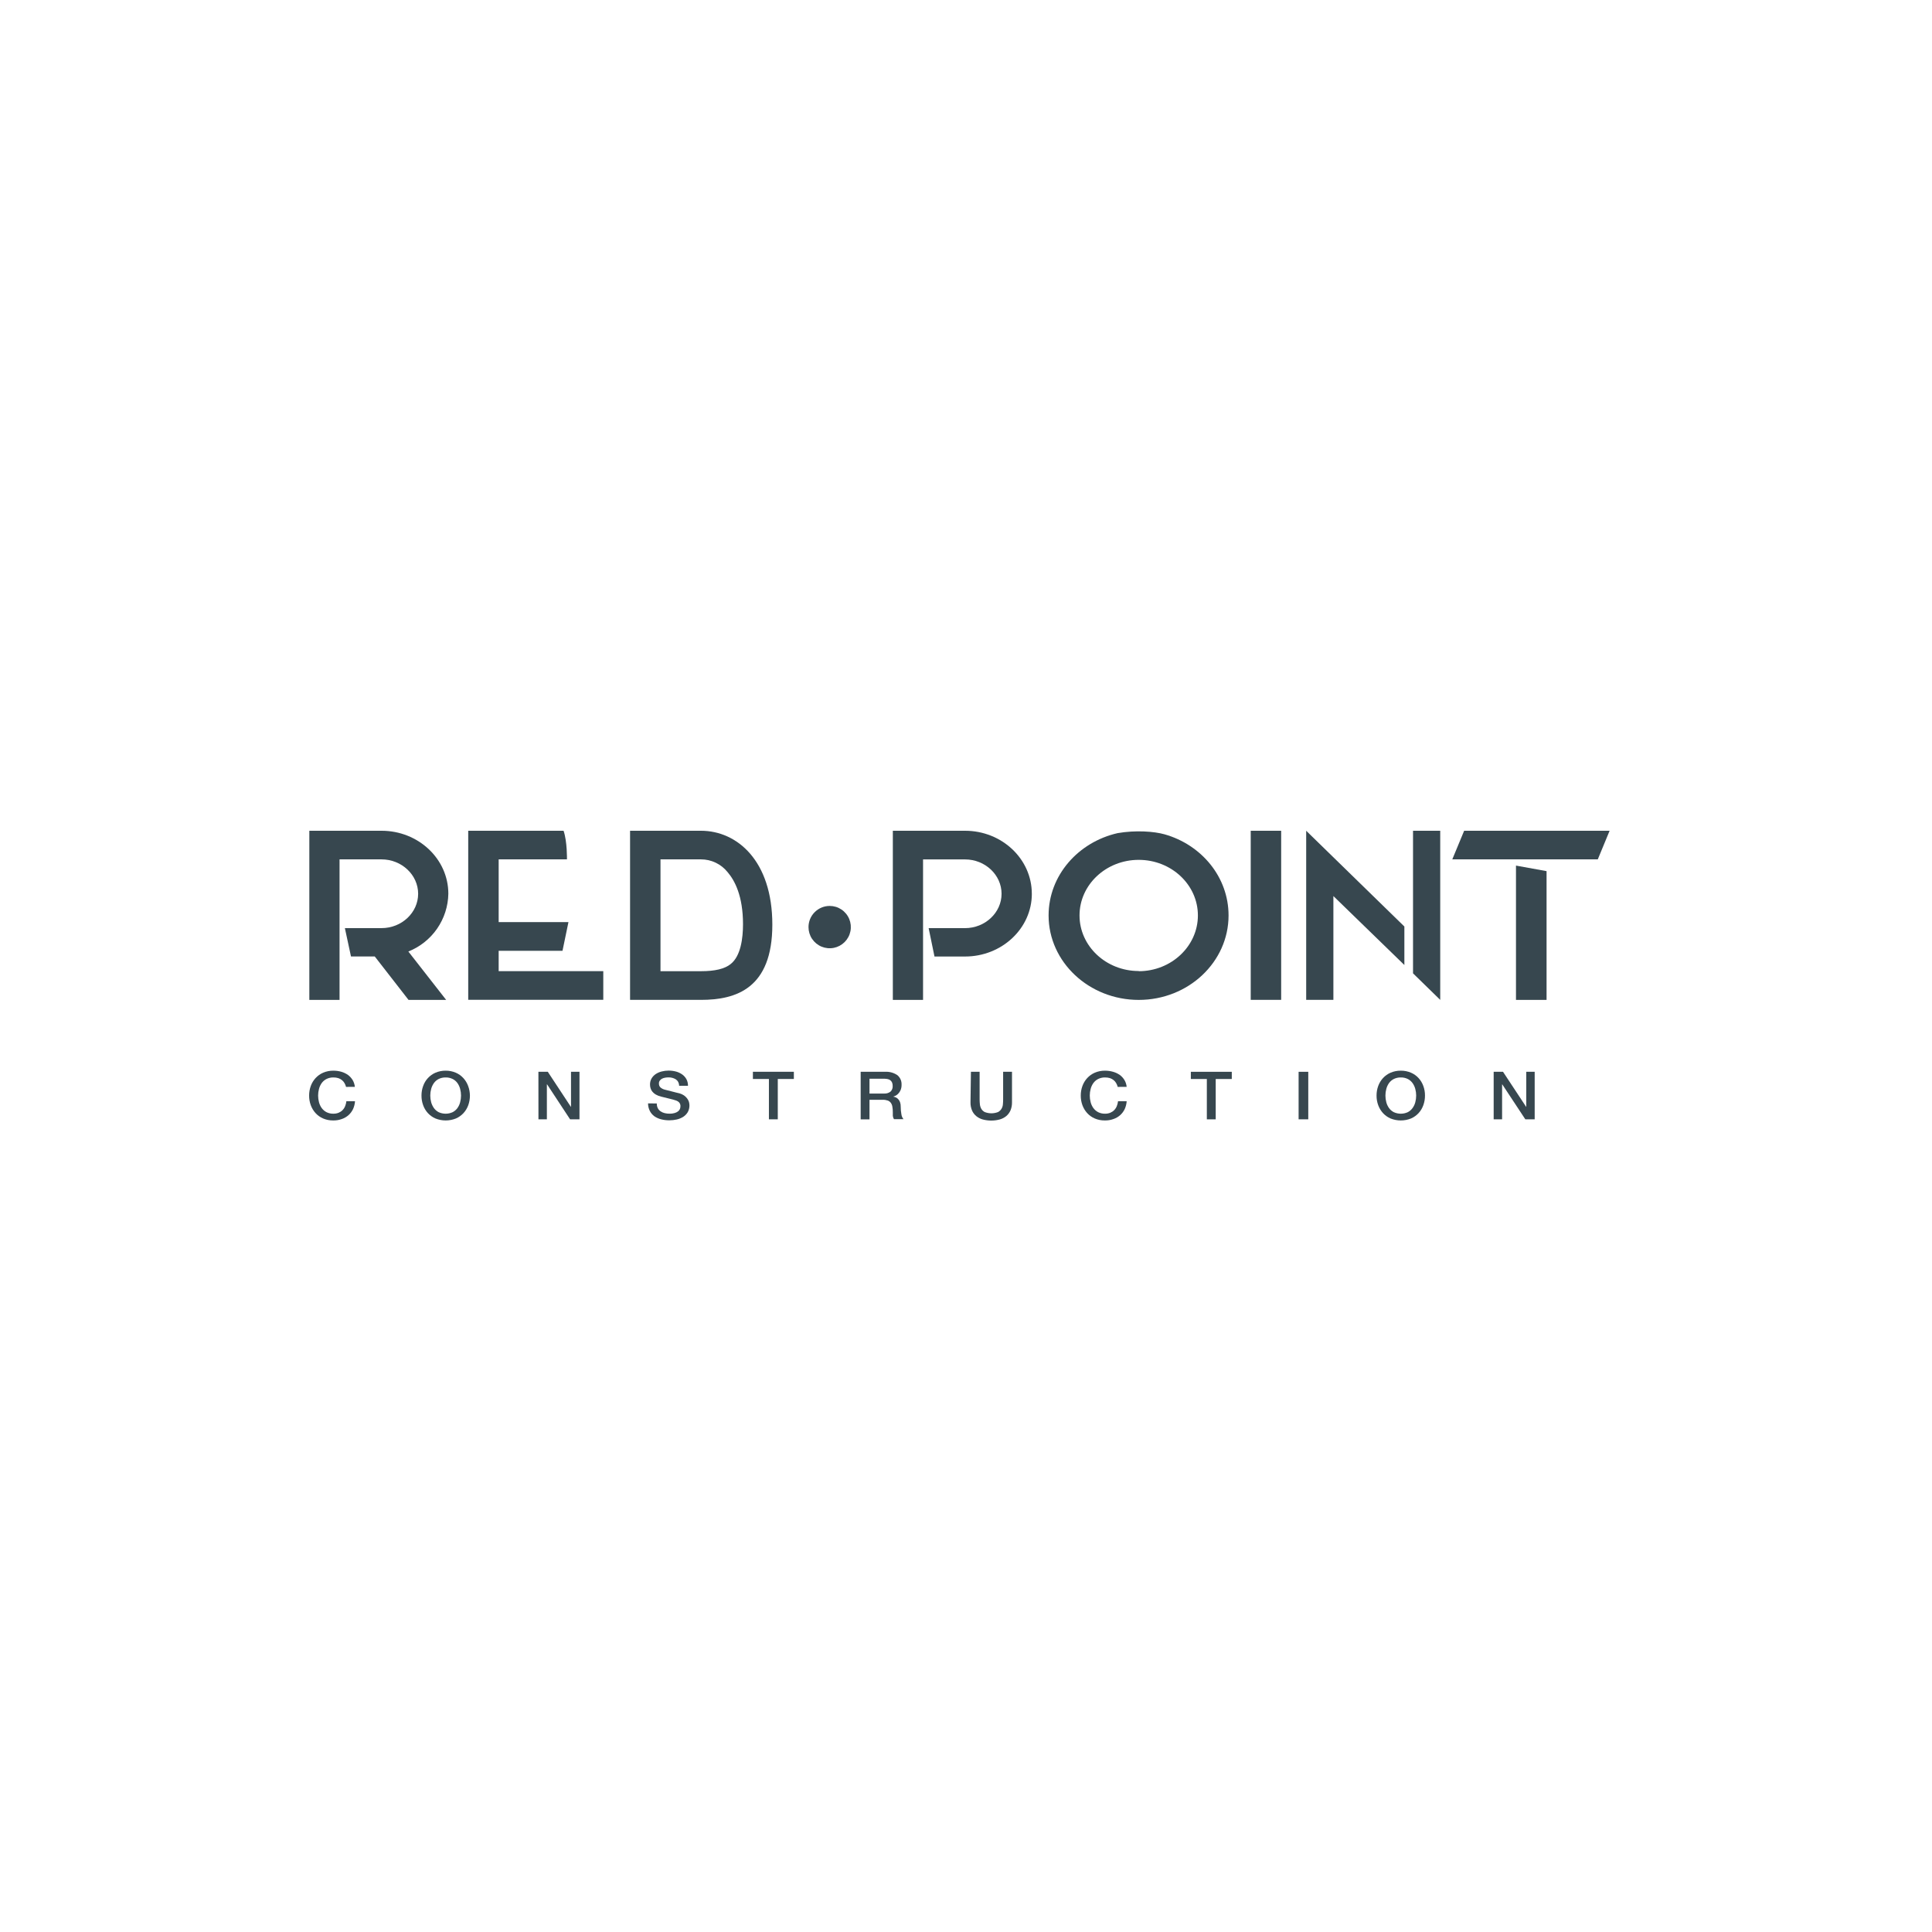 <?xml version="1.0" encoding="utf-8"?>
<!-- Generator: Adobe Illustrator 28.3.0, SVG Export Plug-In . SVG Version: 6.00 Build 0)  -->
<svg version="1.1" id="Layer_1" xmlns="http://www.w3.org/2000/svg" xmlns:xlink="http://www.w3.org/1999/xlink" x="0px" y="0px"
	 viewBox="0 0 100 100" enable-background="new 0 0 100 100" xml:space="preserve">
<g transform="translate(16 43)">
	<g>
		<path fill="#37474F" d="M1.912,13.258c-0.018-0.069-0.045-0.136-0.081-0.197c-0.034-0.06-0.078-0.112-0.132-0.155
			c-0.055-0.045-0.12-0.08-0.188-0.102c-0.081-0.025-0.166-0.036-0.251-0.035c-0.124-0.003-0.249,0.024-0.361,0.079
			c-0.098,0.05-0.183,0.122-0.248,0.211c-0.064,0.092-0.112,0.194-0.14,0.303c-0.061,0.226-0.061,0.464,0,0.69
			c0.028,0.109,0.076,0.21,0.14,0.301c0.066,0.089,0.15,0.162,0.248,0.213c0.112,0.055,0.236,0.083,0.361,0.079
			c0.093,0.001,0.185-0.016,0.271-0.051c0.076-0.032,0.145-0.078,0.202-0.137s0.102-0.129,0.132-0.206
			c0.033-0.08,0.054-0.165,0.063-0.251h0.447c-0.009,0.14-0.043,0.277-0.101,0.405c-0.057,0.119-0.136,0.226-0.234,0.314
			c-0.103,0.09-0.222,0.161-0.352,0.203c-0.136,0.049-0.278,0.073-0.422,0.072H1.239c-0.175,0.002-0.349-0.032-0.512-0.101
			c-0.149-0.064-0.284-0.158-0.393-0.278c-0.109-0.119-0.192-0.259-0.248-0.409c-0.059-0.161-0.087-0.329-0.086-0.5
			c-0.001-0.17,0.028-0.337,0.086-0.496c0.055-0.151,0.139-0.291,0.248-0.409c0.111-0.12,0.244-0.215,0.393-0.279
			c0.166-0.071,0.346-0.106,0.528-0.104c0.14,0,0.28,0.018,0.415,0.057c0.123,0.036,0.239,0.092,0.343,0.165
			c0.096,0.071,0.177,0.162,0.24,0.263c0.063,0.107,0.102,0.227,0.114,0.352l-0.453,0.003H1.912z"/>
		<path fill="#37474F" d="M7.067,12.769c-0.125-0.003-0.25,0.024-0.362,0.079c-0.097,0.05-0.182,0.122-0.246,0.211
			c-0.064,0.092-0.113,0.194-0.142,0.303c-0.061,0.226-0.061,0.464,0,0.69c0.029,0.107,0.078,0.209,0.142,0.301
			c0.064,0.089,0.148,0.162,0.246,0.213c0.113,0.052,0.236,0.079,0.362,0.079s0.248-0.027,0.362-0.079
			c0.098-0.051,0.183-0.123,0.248-0.213c0.064-0.09,0.113-0.192,0.14-0.301c0.061-0.226,0.061-0.464,0-0.69
			c-0.028-0.109-0.076-0.211-0.14-0.303c-0.064-0.089-0.149-0.162-0.248-0.211c-0.114-0.055-0.24-0.084-0.366-0.079h0.006H7.067z
			 M7.062,12.418c0.181-0.003,0.361,0.033,0.528,0.104c0.149,0.064,0.284,0.159,0.393,0.279c0.109,0.119,0.193,0.258,0.248,0.409
			c0.06,0.158,0.09,0.327,0.092,0.496c0,0.171-0.028,0.339-0.086,0.5c-0.055,0.151-0.139,0.291-0.248,0.409
			c-0.111,0.119-0.245,0.214-0.393,0.278c-0.339,0.135-0.717,0.135-1.055,0c-0.149-0.064-0.283-0.159-0.393-0.278
			c-0.109-0.119-0.192-0.258-0.246-0.409c-0.059-0.161-0.087-0.329-0.086-0.5c-0.001-0.17,0.028-0.337,0.086-0.496
			c0.053-0.151,0.137-0.292,0.246-0.409c0.111-0.12,0.244-0.215,0.393-0.279c0.166-0.071,0.346-0.106,0.528-0.104"/>
		<path fill="#37474F" d="M11.868,12.476h0.486l1.194,1.813h0.007v-1.813h0.439v2.461h-0.486l-1.19-1.809h-0.012v1.809H11.87
			L11.868,12.476z"/>
		<path fill="#37474F" d="M17.996,14.117c-0.002,0.084,0.015,0.166,0.051,0.241c0.034,0.066,0.084,0.122,0.145,0.164
			c0.064,0.044,0.136,0.076,0.211,0.093c0.085,0.02,0.172,0.031,0.259,0.029c0.087,0.002,0.173-0.009,0.257-0.034
			c0.063-0.017,0.123-0.045,0.176-0.085c0.041-0.032,0.073-0.072,0.095-0.12c0.019-0.043,0.029-0.088,0.029-0.136
			c0.003-0.037,0-0.075-0.012-0.111s-0.031-0.069-0.055-0.097c-0.041-0.043-0.092-0.076-0.148-0.095
			c-0.106-0.037-0.215-0.068-0.326-0.092l-0.457-0.113c-0.098-0.023-0.192-0.059-0.279-0.109c-0.068-0.038-0.127-0.089-0.176-0.149
			c-0.043-0.052-0.075-0.112-0.093-0.176c-0.019-0.061-0.028-0.125-0.028-0.19c-0.002-0.113,0.026-0.224,0.083-0.322
			c0.055-0.09,0.129-0.167,0.218-0.225c0.094-0.061,0.198-0.106,0.308-0.132c0.115-0.029,0.233-0.044,0.352-0.044
			c0.131,0,0.261,0.016,0.387,0.05c0.115,0.031,0.223,0.083,0.32,0.151c0.09,0.064,0.164,0.149,0.218,0.246
			c0.054,0.105,0.081,0.222,0.079,0.339h-0.457c0-0.066-0.016-0.131-0.046-0.19s-0.075-0.109-0.129-0.146
			c-0.119-0.07-0.254-0.105-0.392-0.098c-0.055,0-0.111,0.006-0.165,0.016c-0.054,0.009-0.106,0.026-0.155,0.051
			c-0.045,0.024-0.085,0.058-0.114,0.098c-0.033,0.045-0.049,0.099-0.045,0.155c-0.002,0.038,0.005,0.077,0.019,0.113
			s0.037,0.068,0.067,0.093c0.066,0.054,0.142,0.092,0.225,0.111l0.116,0.029l0.225,0.057L19,13.551l0.176,0.042
			c0.08,0.023,0.156,0.058,0.225,0.104c0.06,0.041,0.114,0.092,0.158,0.149c0.042,0.053,0.075,0.112,0.097,0.176
			c0.027,0.09,0.036,0.185,0.025,0.279c-0.01,0.094-0.04,0.184-0.085,0.267c-0.059,0.097-0.14,0.18-0.235,0.241
			c-0.103,0.063-0.216,0.11-0.335,0.136c-0.125,0.028-0.253,0.042-0.382,0.042c-0.142,0.001-0.284-0.016-0.422-0.051
			c-0.125-0.031-0.245-0.085-0.352-0.158c-0.098-0.072-0.179-0.166-0.234-0.275c-0.062-0.122-0.094-0.257-0.092-0.393l0.453,0.006
			L17.996,14.117z"/>
		<path fill="#37474F" d="M22.97,12.476h2.12v0.373h-0.832v2.088h-0.459v-2.088H22.97V12.476z"/>
		<path fill="#37474F" d="M29.006,13.602h0.753c0.119,0.008,0.237-0.027,0.332-0.098c0.04-0.037,0.07-0.084,0.09-0.135
			c0.019-0.051,0.028-0.105,0.024-0.159c0.002-0.066-0.01-0.131-0.037-0.192c-0.023-0.046-0.058-0.087-0.101-0.116
			c-0.045-0.028-0.095-0.046-0.148-0.054c-0.058-0.009-0.116-0.015-0.176-0.014h-0.738v0.769L29.006,13.602L29.006,13.602z
			 M28.549,12.476h1.25c0.231-0.016,0.46,0.046,0.651,0.176c0.071,0.06,0.128,0.135,0.165,0.22s0.054,0.177,0.05,0.27
			c0.003,0.099-0.015,0.199-0.054,0.291c-0.032,0.069-0.075,0.132-0.129,0.187c-0.042,0.042-0.09,0.076-0.145,0.101
			c-0.034,0.016-0.07,0.031-0.105,0.042c0.044,0.006,0.086,0.017,0.127,0.035c0.049,0.019,0.092,0.05,0.127,0.088
			c0.043,0.045,0.077,0.098,0.098,0.156c0.027,0.077,0.04,0.159,0.037,0.241c0,0.132,0.011,0.265,0.035,0.393
			c0.012,0.093,0.05,0.181,0.109,0.253h-0.493c-0.034-0.053-0.054-0.113-0.06-0.176v-0.176c0.001-0.098-0.006-0.196-0.023-0.292
			c-0.01-0.073-0.038-0.144-0.081-0.203c-0.04-0.054-0.095-0.095-0.158-0.118c-0.084-0.028-0.171-0.042-0.259-0.038h-0.686v1.013
			h-0.457v-2.462L28.549,12.476z"/>
		<path fill="#37474F" d="M34.255,12.476h0.45v1.434c0,0.084,0.005,0.168,0.014,0.251c0.008,0.081,0.033,0.159,0.073,0.231
			c0.042,0.071,0.103,0.129,0.176,0.167c0.223,0.087,0.47,0.087,0.693,0c0.072-0.04,0.132-0.097,0.176-0.167
			c0.041-0.07,0.067-0.149,0.073-0.231c0.008-0.084,0.012-0.167,0.012-0.251v-1.434h0.459v1.583
			c0.003,0.141-0.024,0.283-0.077,0.414c-0.05,0.113-0.124,0.214-0.218,0.294c-0.099,0.081-0.215,0.141-0.339,0.176
			c-0.288,0.077-0.591,0.077-0.88,0c-0.124-0.034-0.24-0.094-0.339-0.176c-0.095-0.079-0.17-0.18-0.218-0.294
			c-0.054-0.131-0.08-0.271-0.077-0.414L34.255,12.476L34.255,12.476z"/>
		<path fill="#37474F" d="M41.853,13.258c-0.018-0.069-0.045-0.136-0.081-0.197c-0.034-0.06-0.078-0.112-0.132-0.155
			c-0.055-0.045-0.12-0.08-0.188-0.102c-0.081-0.025-0.166-0.036-0.251-0.035c-0.124-0.003-0.249,0.024-0.361,0.079
			c-0.098,0.05-0.183,0.122-0.248,0.211c-0.064,0.092-0.112,0.194-0.14,0.303c-0.061,0.226-0.061,0.464,0,0.69
			c0.028,0.109,0.076,0.21,0.14,0.301c0.066,0.089,0.15,0.162,0.248,0.213c0.112,0.055,0.236,0.083,0.361,0.079
			c0.093,0.002,0.185-0.016,0.271-0.051c0.076-0.032,0.145-0.078,0.202-0.137s0.102-0.129,0.132-0.206
			c0.033-0.08,0.053-0.165,0.063-0.251h0.447c-0.009,0.14-0.043,0.277-0.101,0.405c-0.057,0.119-0.136,0.226-0.234,0.314
			c-0.103,0.09-0.222,0.161-0.352,0.203c-0.135,0.049-0.277,0.073-0.421,0.072h-0.029c-0.175,0.002-0.349-0.032-0.512-0.101
			c-0.149-0.064-0.284-0.158-0.393-0.278c-0.109-0.119-0.192-0.259-0.248-0.409c-0.059-0.161-0.087-0.329-0.086-0.5
			c-0.001-0.17,0.028-0.337,0.086-0.496c0.055-0.151,0.139-0.291,0.248-0.409c0.111-0.12,0.244-0.215,0.393-0.279
			c0.166-0.071,0.346-0.106,0.528-0.104c0.14,0,0.28,0.018,0.415,0.057c0.125,0.035,0.244,0.09,0.352,0.165
			c0.096,0.071,0.177,0.161,0.24,0.263c0.063,0.107,0.102,0.227,0.114,0.352L41.853,13.258L41.853,13.258z"/>
		<path fill="#37474F" d="M45.638,12.476h2.119v0.373h-0.832v2.088h-0.459v-2.088h-0.828V12.476z"/>
		<path fill="#37474F" d="M51.216,12.476h0.5v2.46h-0.5V12.476z"/>
		<path fill="#37474F" d="M56.504,12.769c-0.124-0.003-0.249,0.024-0.361,0.079c-0.098,0.05-0.183,0.122-0.248,0.211
			c-0.064,0.092-0.112,0.194-0.14,0.303c-0.061,0.226-0.061,0.464,0,0.69c0.028,0.109,0.076,0.21,0.14,0.301
			c0.064,0.089,0.149,0.163,0.248,0.213c0.113,0.052,0.236,0.079,0.362,0.079s0.248-0.027,0.362-0.079
			c0.097-0.051,0.182-0.123,0.246-0.213c0.066-0.09,0.114-0.192,0.142-0.301c0.061-0.226,0.061-0.464,0-0.69
			c-0.029-0.109-0.077-0.211-0.142-0.303c-0.064-0.088-0.149-0.161-0.246-0.211C56.754,12.793,56.63,12.765,56.504,12.769
			L56.504,12.769z M56.504,12.418c0.181-0.002,0.361,0.033,0.528,0.104c0.149,0.064,0.284,0.159,0.393,0.279
			c0.109,0.119,0.192,0.258,0.246,0.409c0.059,0.158,0.087,0.327,0.086,0.496c0.001,0.171-0.028,0.339-0.086,0.5
			c-0.054,0.151-0.138,0.291-0.246,0.409c-0.111,0.119-0.245,0.214-0.393,0.278c-0.339,0.135-0.717,0.135-1.055,0
			c-0.149-0.064-0.283-0.159-0.393-0.278c-0.109-0.119-0.192-0.259-0.248-0.409c-0.059-0.161-0.087-0.329-0.086-0.5
			c-0.001-0.17,0.028-0.337,0.086-0.496c0.055-0.151,0.139-0.291,0.248-0.409c0.111-0.12,0.244-0.215,0.393-0.279
			C56.143,12.451,56.323,12.416,56.504,12.418L56.504,12.418z"/>
		<path fill="#37474F" d="M61.312,12.476h0.484l1.196,1.813h0.007v-1.813h0.436v2.461h-0.484l-1.193-1.809h-0.01v1.809h-0.436
			V12.476z"/>
		<path fill="#37474F" d="M5.133,6.246l1.959,2.508H5.145L3.398,6.507H2.167L1.851,5.039H3.75c1.041,0,1.893-0.8,1.893-1.778
			s-0.854-1.78-1.893-1.78H1.575v7.273H0.011V0H3.75c1.905,0,3.456,1.458,3.456,3.26C7.195,3.908,6.991,4.537,6.623,5.069
			S5.736,6.012,5.134,6.251"/>
		<path fill="#37474F" d="M13.353,1.481H9.811v3.248h3.612l-0.308,1.484H9.811v1.055h5.415v1.481H8.235V0h4.935
			c0.193,0.553,0.176,1.481,0.176,1.481"/>
		<path fill="#37474F" d="M22.458,4.838c0-1.469-0.431-2.269-0.8-2.699c-0.165-0.206-0.374-0.371-0.612-0.485
			c-0.237-0.114-0.497-0.173-0.761-0.173h-2.098v5.788h2.095c0.722,0,1.231-0.12,1.538-0.371
			C22.344,6.485,22.458,5.553,22.458,4.838z M16.612,0h3.671c1.868,0,3.693,1.553,3.693,4.859s-1.88,3.894-3.693,3.894h-3.671V0z"/>
		<path fill="#37474F" d="M37.408,3.262c0,1.791-1.551,3.247-3.456,3.247h-1.583L32.066,5.04h1.882c1.041,0,1.893-0.8,1.893-1.778
			s-0.851-1.779-1.893-1.779h-2.171v7.273h-1.564V0h3.738c1.905,0,3.456,1.458,3.456,3.26L37.408,3.262L37.408,3.262z"/>
	</g>
	<path fill-rule="evenodd" clip-rule="evenodd" fill="#37474F" d="M39.876,4.383c0,1.588,1.374,2.877,3.064,2.877v0.009
		c1.69,0,3.063-1.298,3.063-2.886s-1.371-2.877-3.063-2.877S39.876,2.795,39.876,4.383z M41.849,0.122
		c-2.044,0.465-3.574,2.191-3.574,4.262c0,2.411,2.096,4.371,4.665,4.371s4.65-1.959,4.65-4.371c0-1.984-1.395-3.656-3.31-4.199
		C43.733,0.031,42.78-0.038,41.849,0.122z"/>
	<path fill="#37474F" d="M48.737,0h1.576v8.752h-1.576V0z"/>
	<path fill="#37474F" d="M58.546,2.148v6.606L57.138,7.38V0h1.408V2.148L58.546,2.148L58.546,2.148z M56.69,6.949L53.016,3.38v5.373
		h-1.408V0l5.082,4.956V6.949z"/>
	<path fill="#37474F" d="M64.05,2.09v6.665h-1.583V1.803L64.05,2.09z M59.17,1.481L59.784,0h7.529l-0.612,1.481H59.17z"/>
	<path fill-rule="evenodd" clip-rule="evenodd" fill="#37474F" d="M26.944,3.891c0.217,0,0.428,0.064,0.608,0.184
		s0.321,0.292,0.404,0.492c0.083,0.2,0.105,0.421,0.062,0.633c-0.042,0.213-0.147,0.408-0.3,0.561
		c-0.154,0.154-0.348,0.258-0.561,0.3s-0.433,0.02-0.633-0.062c-0.2-0.083-0.371-0.224-0.492-0.404s-0.184-0.392-0.184-0.608
		c0-0.291,0.115-0.57,0.321-0.774C26.375,4.007,26.653,3.891,26.944,3.891z"/>
</g>
</svg>
